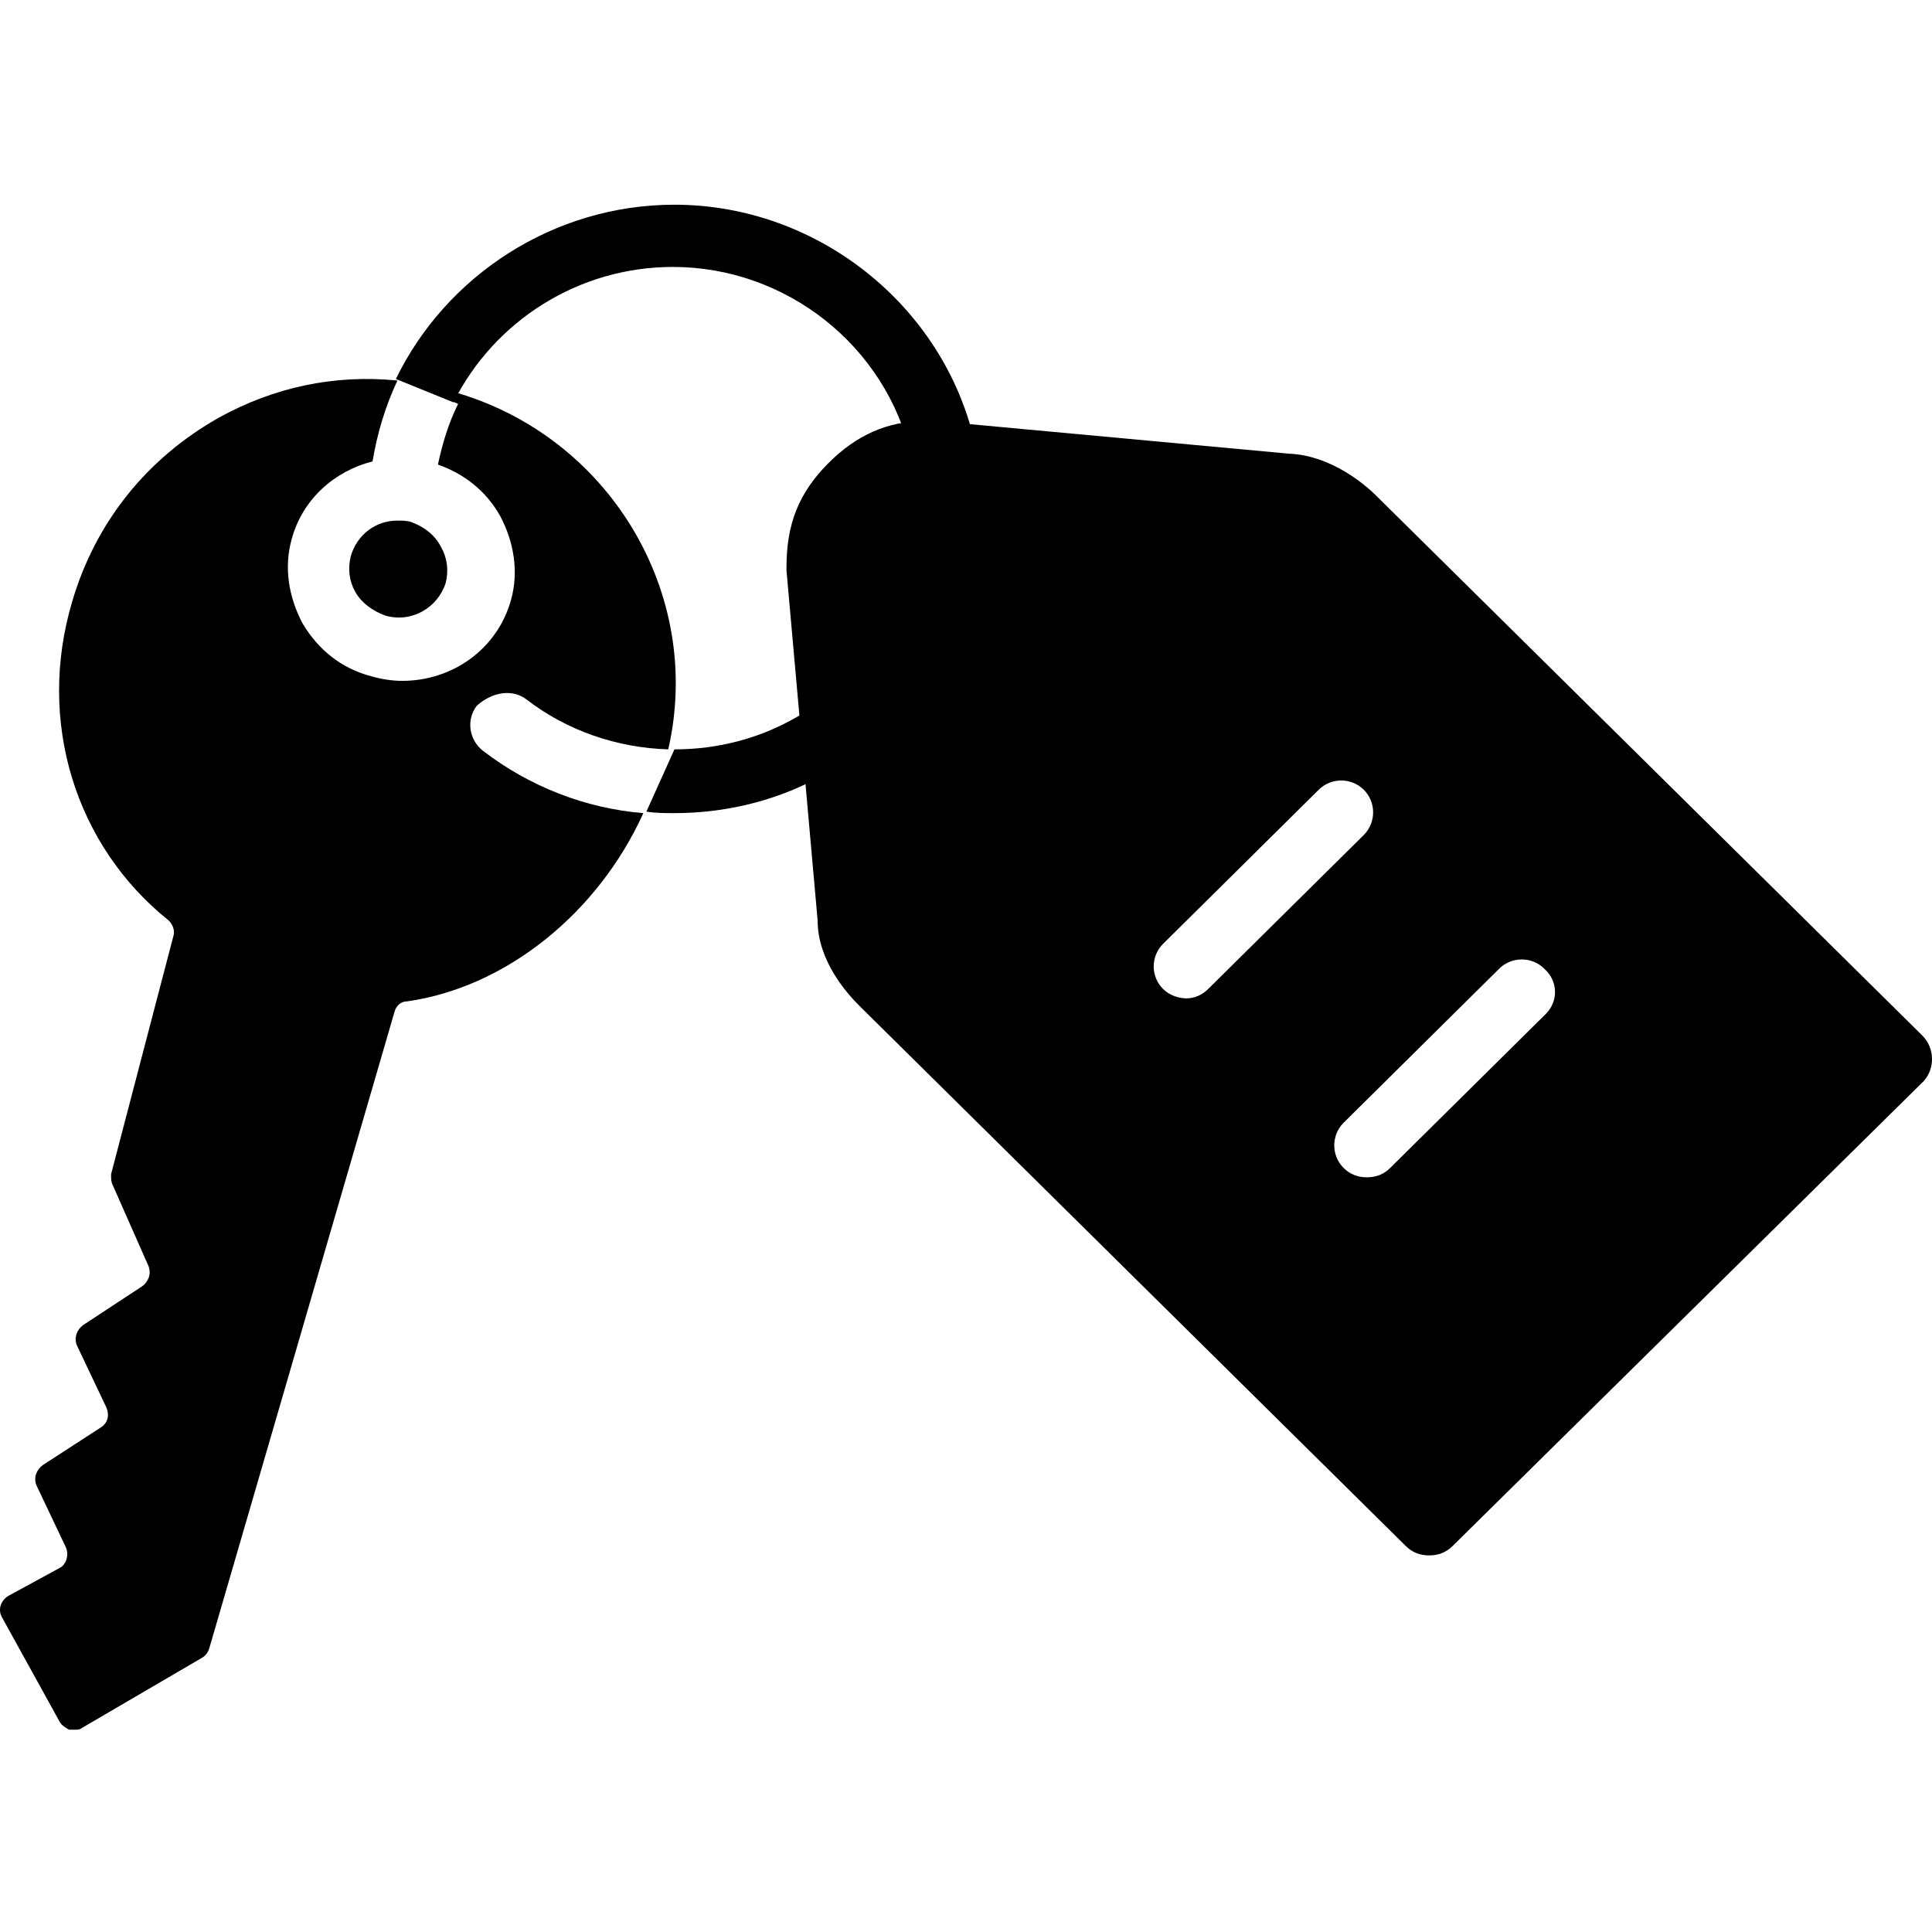 <svg width="24" height="24" viewBox="0 0 24 24" fill="none" xmlns="http://www.w3.org/2000/svg">
<path d="M5.111 6.486C5.053 6.467 4.995 6.467 4.937 6.467C4.667 6.467 4.435 6.641 4.357 6.911C4.319 7.066 4.338 7.221 4.415 7.356C4.493 7.491 4.628 7.588 4.783 7.646C5.111 7.743 5.44 7.549 5.537 7.24C5.575 7.086 5.556 6.931 5.479 6.796C5.401 6.641 5.266 6.544 5.111 6.486Z" fill="black"/>
<path d="M8.378 9.309C8.919 9.309 9.441 9.173 9.905 8.903C10.099 8.787 10.331 8.845 10.447 9.038C10.562 9.231 10.505 9.463 10.311 9.579C9.731 9.927 9.055 10.101 8.378 10.101C8.262 10.101 8.146 10.101 8.03 10.082" fill="black"/>
<path d="M6.542 8.69C7.044 9.077 7.663 9.289 8.301 9.309C8.746 7.376 7.566 5.404 5.614 4.862C5.421 4.805 5.227 4.785 5.053 4.746L5.691 5.017C5.575 5.249 5.498 5.5 5.44 5.771C5.769 5.887 6.039 6.1 6.213 6.409C6.387 6.738 6.445 7.105 6.348 7.453C6.175 8.071 5.614 8.458 4.995 8.458C4.879 8.458 4.744 8.439 4.609 8.4C4.241 8.303 3.952 8.071 3.758 7.743C3.584 7.414 3.526 7.047 3.623 6.699C3.758 6.196 4.164 5.848 4.628 5.732C4.686 5.384 4.783 5.056 4.937 4.727C4.164 4.65 3.41 4.805 2.714 5.191C1.825 5.694 1.187 6.486 0.897 7.472C0.453 8.961 0.936 10.507 2.096 11.435C2.154 11.493 2.173 11.57 2.154 11.628L1.38 14.586C1.38 14.644 1.38 14.682 1.4 14.721L1.844 15.726C1.883 15.823 1.844 15.92 1.767 15.978L1.032 16.461C0.955 16.519 0.917 16.616 0.955 16.712L1.322 17.485C1.361 17.582 1.342 17.679 1.245 17.737L0.53 18.201C0.453 18.259 0.414 18.355 0.453 18.452L0.82 19.225C0.859 19.322 0.82 19.438 0.742 19.477L0.105 19.824C0.008 19.883 -0.031 19.998 0.027 20.095L0.742 21.39C0.762 21.429 0.82 21.468 0.859 21.487H0.917C0.955 21.487 0.994 21.487 1.013 21.468L2.502 20.598C2.54 20.578 2.579 20.54 2.598 20.482L4.899 12.575C4.918 12.498 4.976 12.44 5.053 12.44C6.29 12.266 7.431 11.338 7.992 10.101C7.276 10.043 6.58 9.772 6.001 9.328C5.826 9.192 5.788 8.941 5.923 8.767C6.116 8.593 6.368 8.555 6.542 8.69Z" fill="black"/>
<path d="M4.918 4.708C5.536 3.432 6.87 2.543 8.378 2.543C10.156 2.543 11.722 3.799 12.109 5.5C12.148 5.713 12.012 5.926 11.8 5.964C11.587 6.003 11.374 5.868 11.316 5.655C11.007 4.302 9.77 3.316 8.359 3.316C7.18 3.316 6.136 3.993 5.633 4.998" fill="black"/>
<path d="M23.881 12.865L17.096 6.158C16.942 6.003 16.517 5.655 16.014 5.636L11.626 5.23C11.606 5.23 11.606 5.23 11.587 5.23H11.491C11.027 5.23 10.64 5.404 10.292 5.752C9.925 6.119 9.77 6.506 9.77 7.047V7.086L10.157 11.435C10.157 11.938 10.524 12.344 10.679 12.498L17.464 19.206C17.541 19.283 17.638 19.322 17.754 19.322C17.87 19.322 17.966 19.283 18.044 19.206L23.901 13.426C24.036 13.271 24.036 13.02 23.881 12.865ZM14.738 12.402C14.641 12.402 14.525 12.363 14.448 12.285C14.293 12.131 14.293 11.88 14.448 11.725L16.381 9.811C16.536 9.657 16.787 9.657 16.942 9.811C17.096 9.966 17.096 10.217 16.942 10.372L15.009 12.285C14.931 12.363 14.835 12.402 14.738 12.402ZM19.203 12.595L17.27 14.508C17.193 14.586 17.096 14.625 16.98 14.625C16.864 14.625 16.768 14.586 16.69 14.508C16.536 14.354 16.536 14.103 16.69 13.948L18.623 12.034C18.778 11.88 19.03 11.88 19.184 12.034C19.358 12.189 19.358 12.44 19.203 12.595Z" fill="black"/>
</svg>
